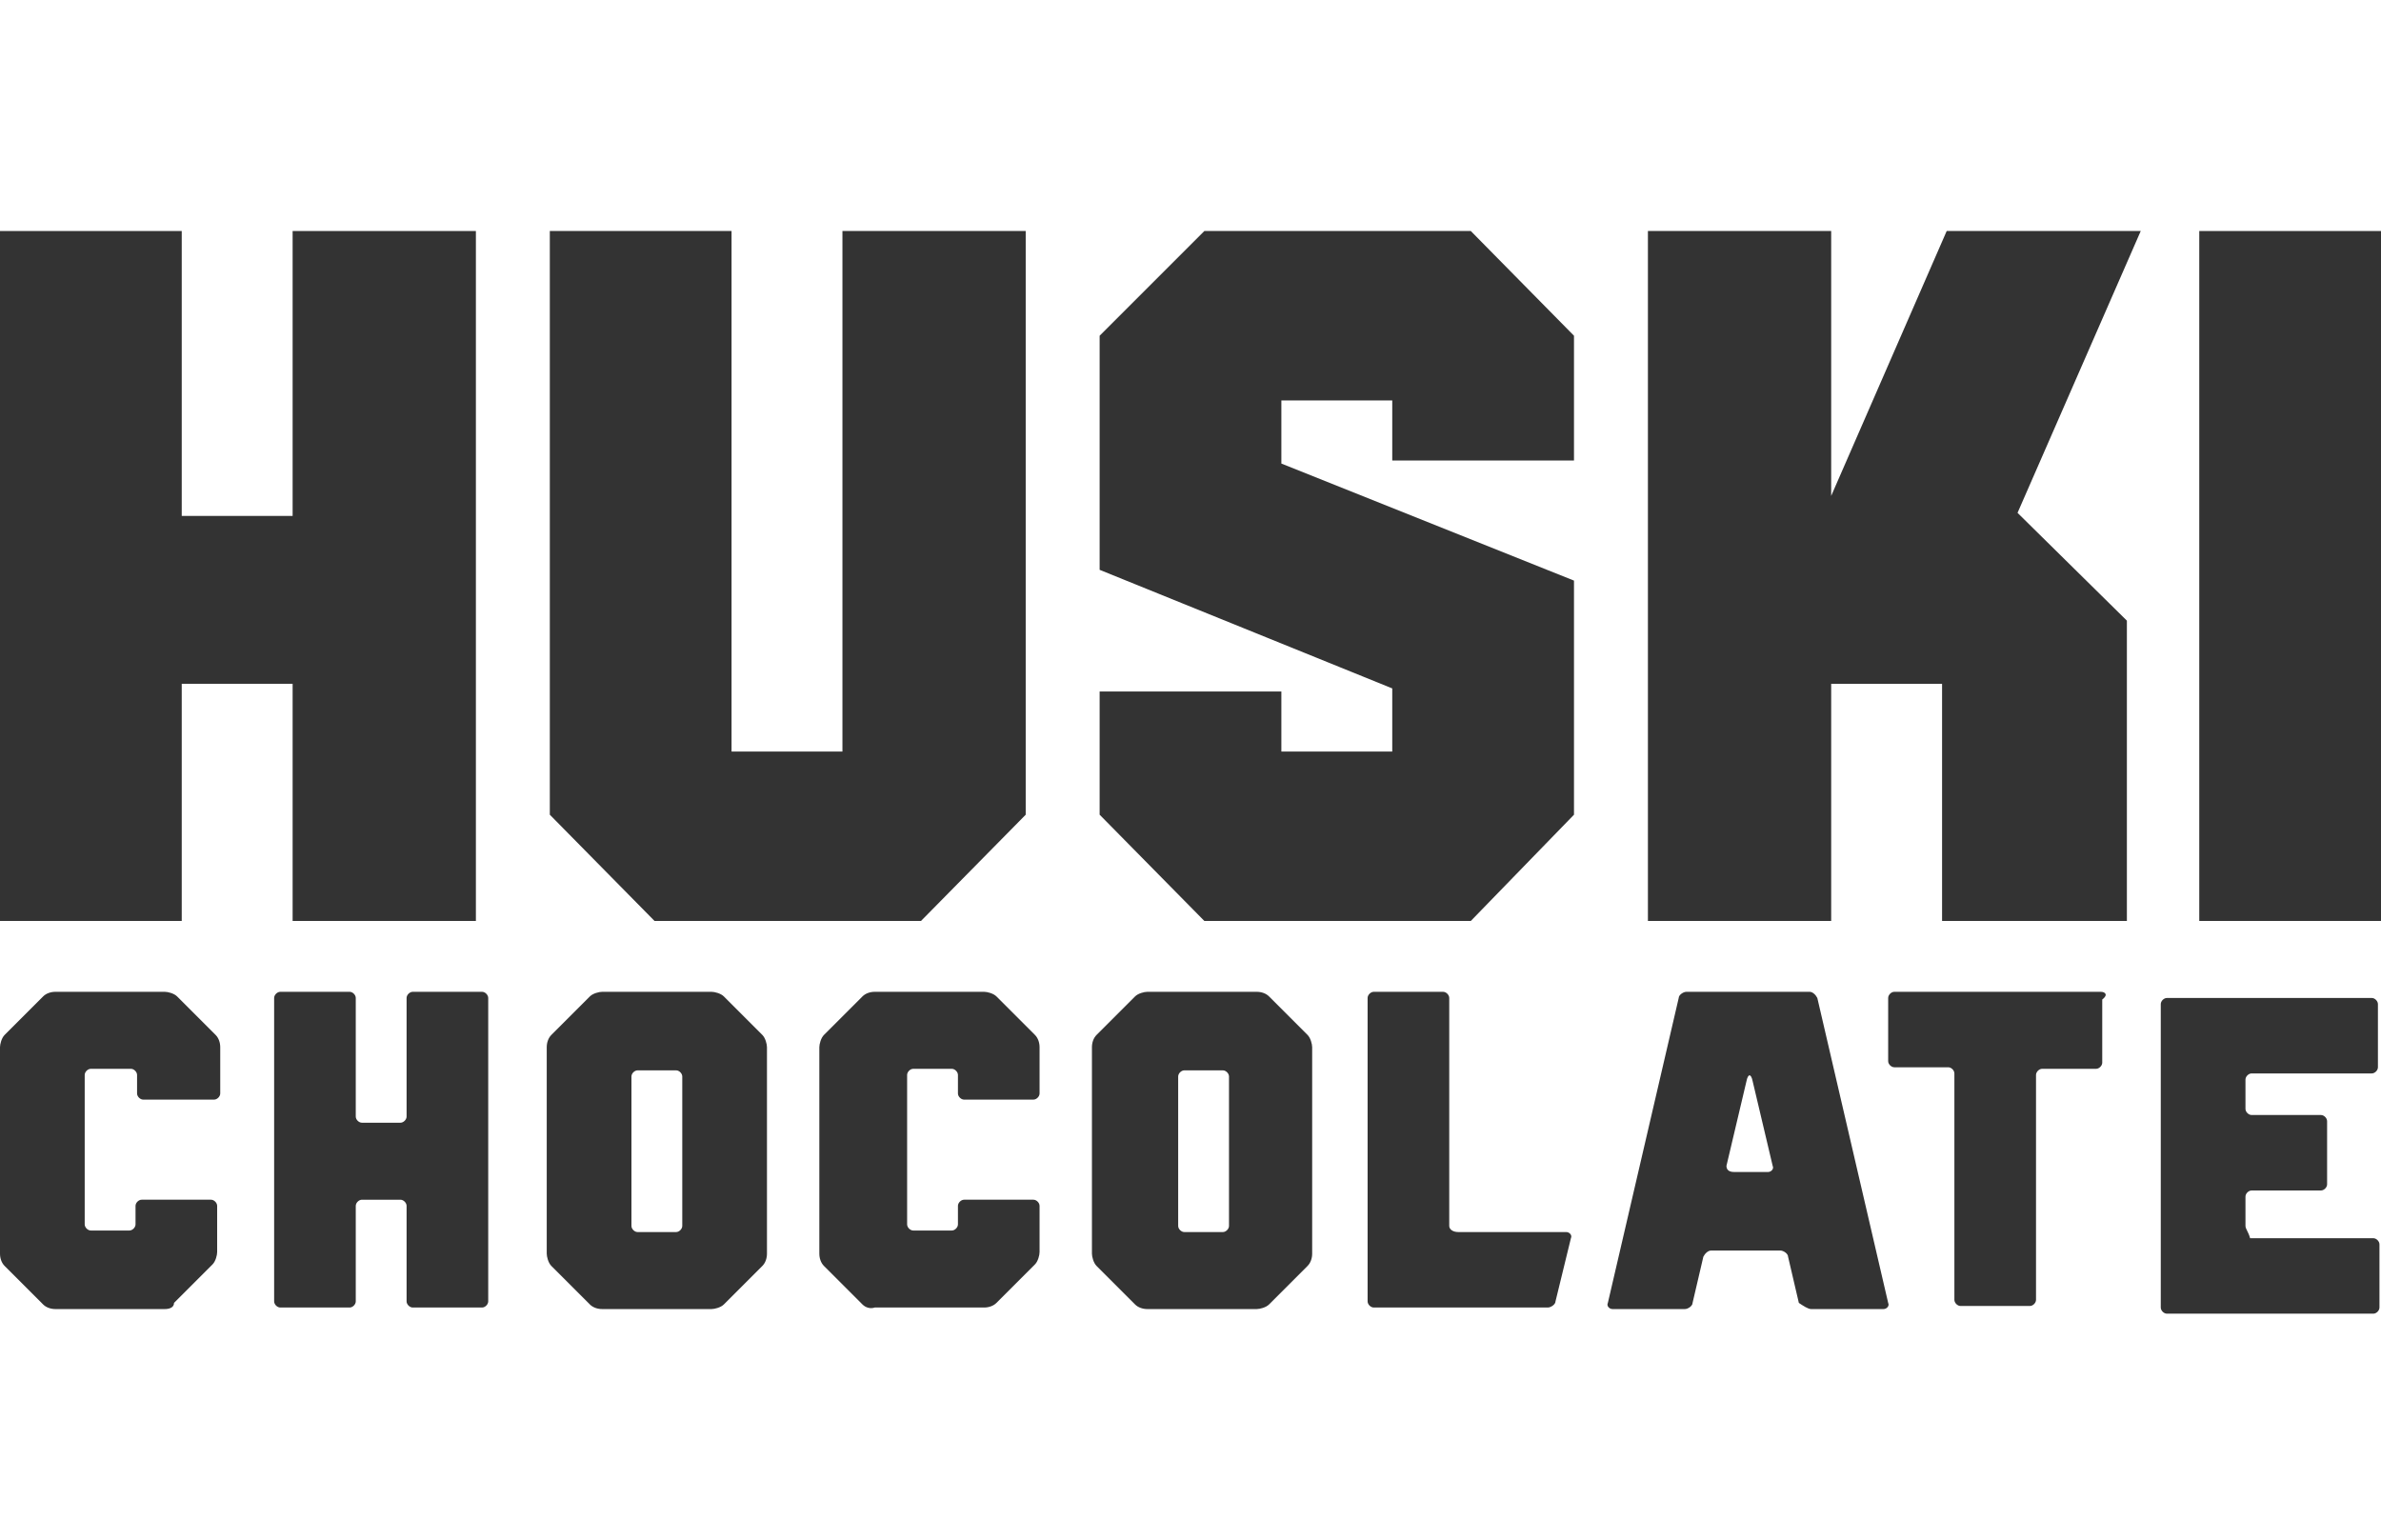 <?xml version="1.0" encoding="utf-8"?>
<!-- Generator: Adobe Illustrator 25.4.1, SVG Export Plug-In . SVG Version: 6.00 Build 0)  -->
<svg version="1.1" id="Lager_1" xmlns="http://www.w3.org/2000/svg" xmlns:xlink="http://www.w3.org/1999/xlink" x="0px" y="0px"
	 viewBox="0 0 154.6 100" style="enable-background:new 0 0 154.6 100;" xml:space="preserve">
<style type="text/css">
	.st0{fill:#333333;}
</style>
<g>
	<path class="st0" d="M22.7,64.4c0.2,0,0.4,0.2,0.4,0.4v7.7c0,0.2,0.2,0.4,0.4,0.4h2.5c0.2,0,0.4-0.2,0.4-0.4v-7.7
		c0-0.2,0.2-0.4,0.4-0.4h4.5c0.2,0,0.4,0.2,0.4,0.4v19.7c0,0.2-0.2,0.4-0.4,0.4h-4.5c-0.2,0-0.4-0.2-0.4-0.4v-6.2
		c0-0.2-0.2-0.4-0.4-0.4h-2.5c-0.2,0-0.4,0.2-0.4,0.4v6.2c0,0.2-0.2,0.4-0.4,0.4h-4.5c-0.2,0-0.4-0.2-0.4-0.4V64.8
		c0-0.2,0.2-0.4,0.4-0.4H22.7z"/>
	<path class="st0" d="M2.8,84.7l-2.5-2.5C0.1,82,0,81.7,0,81.4V68c0-0.2,0.1-0.6,0.3-0.8l2.5-2.5c0.2-0.2,0.5-0.3,0.8-0.3h7.1
		c0.2,0,0.6,0.1,0.8,0.3l2.5,2.5c0.2,0.2,0.3,0.5,0.3,0.8v3c0,0.2-0.2,0.4-0.4,0.4H9.3c-0.2,0-0.4-0.2-0.4-0.4v-1.2
		c0-0.2-0.2-0.4-0.4-0.4H5.9c-0.2,0-0.4,0.2-0.4,0.4v9.7c0,0.2,0.2,0.4,0.4,0.4h2.5c0.2,0,0.4-0.2,0.4-0.4v-1.2
		c0-0.2,0.2-0.4,0.4-0.4h4.5c0.2,0,0.4,0.2,0.4,0.4v3c0,0.2-0.1,0.6-0.3,0.8l-2.5,2.5C11.3,84.9,11,85,10.7,85H3.6
		C3.3,85,3,84.9,2.8,84.7"/>
	<path class="st0" d="M94.1,79.6V64.8c0-0.2-0.2-0.4-0.4-0.4h-4.5c-0.2,0-0.4,0.2-0.4,0.4v19.7c0,0.2,0.2,0.4,0.4,0.4h11.3
		c0.2,0,0.5-0.2,0.5-0.4l1-4.1c0.1-0.2-0.1-0.4-0.3-0.4h-7C94.3,80,94.1,79.8,94.1,79.6"/>
	<path class="st0" d="M56,84.7l-2.5-2.5c-0.2-0.2-0.3-0.5-0.3-0.8V68c0-0.2,0.1-0.6,0.3-0.8l2.5-2.5c0.2-0.2,0.5-0.3,0.8-0.3h7.1
		c0.2,0,0.6,0.1,0.8,0.3l2.5,2.5c0.2,0.2,0.3,0.5,0.3,0.8v3c0,0.2-0.2,0.4-0.4,0.4h-4.5c-0.2,0-0.4-0.2-0.4-0.4v-1.2
		c0-0.2-0.2-0.4-0.4-0.4h-2.5c-0.2,0-0.4,0.2-0.4,0.4v9.7c0,0.2,0.2,0.4,0.4,0.4h2.5c0.2,0,0.4-0.2,0.4-0.4v-1.2
		c0-0.2,0.2-0.4,0.4-0.4h4.5c0.2,0,0.4,0.2,0.4,0.4v3c0,0.2-0.1,0.6-0.3,0.8l-2.5,2.5c-0.2,0.2-0.5,0.3-0.8,0.3h-7.1
		C56.5,85,56.2,84.9,56,84.7"/>
	<path class="st0" d="M46.2,64.4h-7.1c-0.2,0-0.6,0.1-0.8,0.3l-2.5,2.5c-0.2,0.2-0.3,0.5-0.3,0.8v13.4c0,0.2,0.1,0.6,0.3,0.8
		l2.5,2.5c0.2,0.2,0.5,0.3,0.8,0.3h7.1c0.2,0,0.6-0.1,0.8-0.3l2.5-2.5c0.2-0.2,0.3-0.5,0.3-0.8V68c0-0.2-0.1-0.6-0.3-0.8l-2.5-2.5
		C46.8,64.5,46.4,64.4,46.2,64.4 M43.9,80h-2.5c-0.2,0-0.4-0.2-0.4-0.4v-9.7c0-0.2,0.2-0.4,0.4-0.4h2.5c0.2,0,0.4,0.2,0.4,0.4v9.7
		C44.3,79.8,44.1,80,43.9,80"/>
	<path class="st0" d="M81.6,64.4h-7.1c-0.2,0-0.6,0.1-0.8,0.3l-2.5,2.5c-0.2,0.2-0.3,0.5-0.3,0.8v13.4c0,0.2,0.1,0.6,0.3,0.8
		l2.5,2.5c0.2,0.2,0.5,0.3,0.8,0.3h7.1c0.2,0,0.6-0.1,0.8-0.3l2.5-2.5c0.2-0.2,0.3-0.5,0.3-0.8V68c0-0.2-0.1-0.6-0.3-0.8l-2.5-2.5
		C82.2,64.5,81.9,64.4,81.6,64.4 M79.4,80h-2.5c-0.2,0-0.4-0.2-0.4-0.4v-9.7c0-0.2,0.2-0.4,0.4-0.4h2.5c0.2,0,0.4,0.2,0.4,0.4v9.7
		C79.8,79.8,79.6,80,79.4,80"/>
	<path class="st0" d="M117.6,85h4.7c0.2,0,0.4-0.2,0.3-0.4l-4.6-19.8c-0.1-0.2-0.3-0.4-0.5-0.4h-8c-0.2,0-0.5,0.2-0.5,0.4l-4.6,19.8
		c-0.1,0.2,0.1,0.4,0.3,0.4h4.7c0.2,0,0.5-0.2,0.5-0.4l0.7-3c0.1-0.2,0.3-0.4,0.5-0.4h4.5c0.2,0,0.5,0.2,0.5,0.4l0.7,3
		C117.1,84.8,117.4,85,117.6,85 M112.1,75.7l1.3-5.5c0.1-0.5,0.3-0.5,0.4,0l1.3,5.5c0.1,0.2-0.1,0.4-0.3,0.4h-2.2
		C112.2,76.1,112.1,75.9,112.1,75.7"/>
	<path class="st0" d="M136.4,64.4H123c-0.2,0-0.4,0.2-0.4,0.4v4.1c0,0.2,0.2,0.4,0.4,0.4h3.5c0.2,0,0.4,0.2,0.4,0.4v14.7
		c0,0.2,0.2,0.4,0.4,0.4h4.5c0.2,0,0.4-0.2,0.4-0.4V69.8c0-0.2,0.2-0.4,0.4-0.4h3.5c0.2,0,0.4-0.2,0.4-0.4v-4.1
		C136.9,64.6,136.7,64.4,136.4,64.4"/>
	<path class="st0" d="M145.8,79.6v-1.9c0-0.2,0.2-0.4,0.4-0.4h4.5c0.2,0,0.4-0.2,0.4-0.4v-4.1c0-0.2-0.2-0.4-0.4-0.4h-4.5
		c-0.2,0-0.4-0.2-0.4-0.4v-1.9c0-0.2,0.2-0.4,0.4-0.4h7.8c0.2,0,0.4-0.2,0.4-0.4v-4.1c0-0.2-0.2-0.4-0.4-0.4h-13.3
		c-0.2,0-0.4,0.2-0.4,0.4v19.7c0,0.2,0.2,0.4,0.4,0.4h13.4c0.2,0,0.4-0.2,0.4-0.4v-4.1c0-0.2-0.2-0.4-0.4-0.4h-8
		C146,80,145.8,79.8,145.8,79.6"/>
	<rect x="142.8" y="15" class="st0" width="11.8" height="44.8"/>
	<polygon class="st0" points="30.9,59.8 19,59.8 19,44.4 11.8,44.4 11.8,59.8 0,59.8 0,15 11.8,15 11.8,33.5 19,33.5 19,15 30.9,15 
			"/>
	<polygon class="st0" points="42.5,59.8 35.7,52.9 35.7,15 47.5,15 47.5,48.8 54.7,48.8 54.7,15 66.6,15 66.6,52.9 59.8,59.8 	"/>
	<polygon class="st0" points="78.2,59.8 71.4,52.9 71.4,44.9 83.2,44.9 83.2,48.8 90.4,48.8 90.4,44.7 71.4,37 71.4,21.8 78.2,15 
		95.5,15 102.2,21.8 102.2,29.9 90.4,29.9 90.4,26 83.2,26 83.2,30.1 102.2,37.7 102.2,52.9 95.5,59.8 	"/>
	<polygon class="st0" points="118.9,44.4 118.9,59.8 107,59.8 107,15 118.9,15 118.9,32.2 126.4,15 139,15 131,33.3 138.1,40.3 
		138.1,59.8 126.1,59.8 126.1,44.4 	"/>
</g>
</svg>
